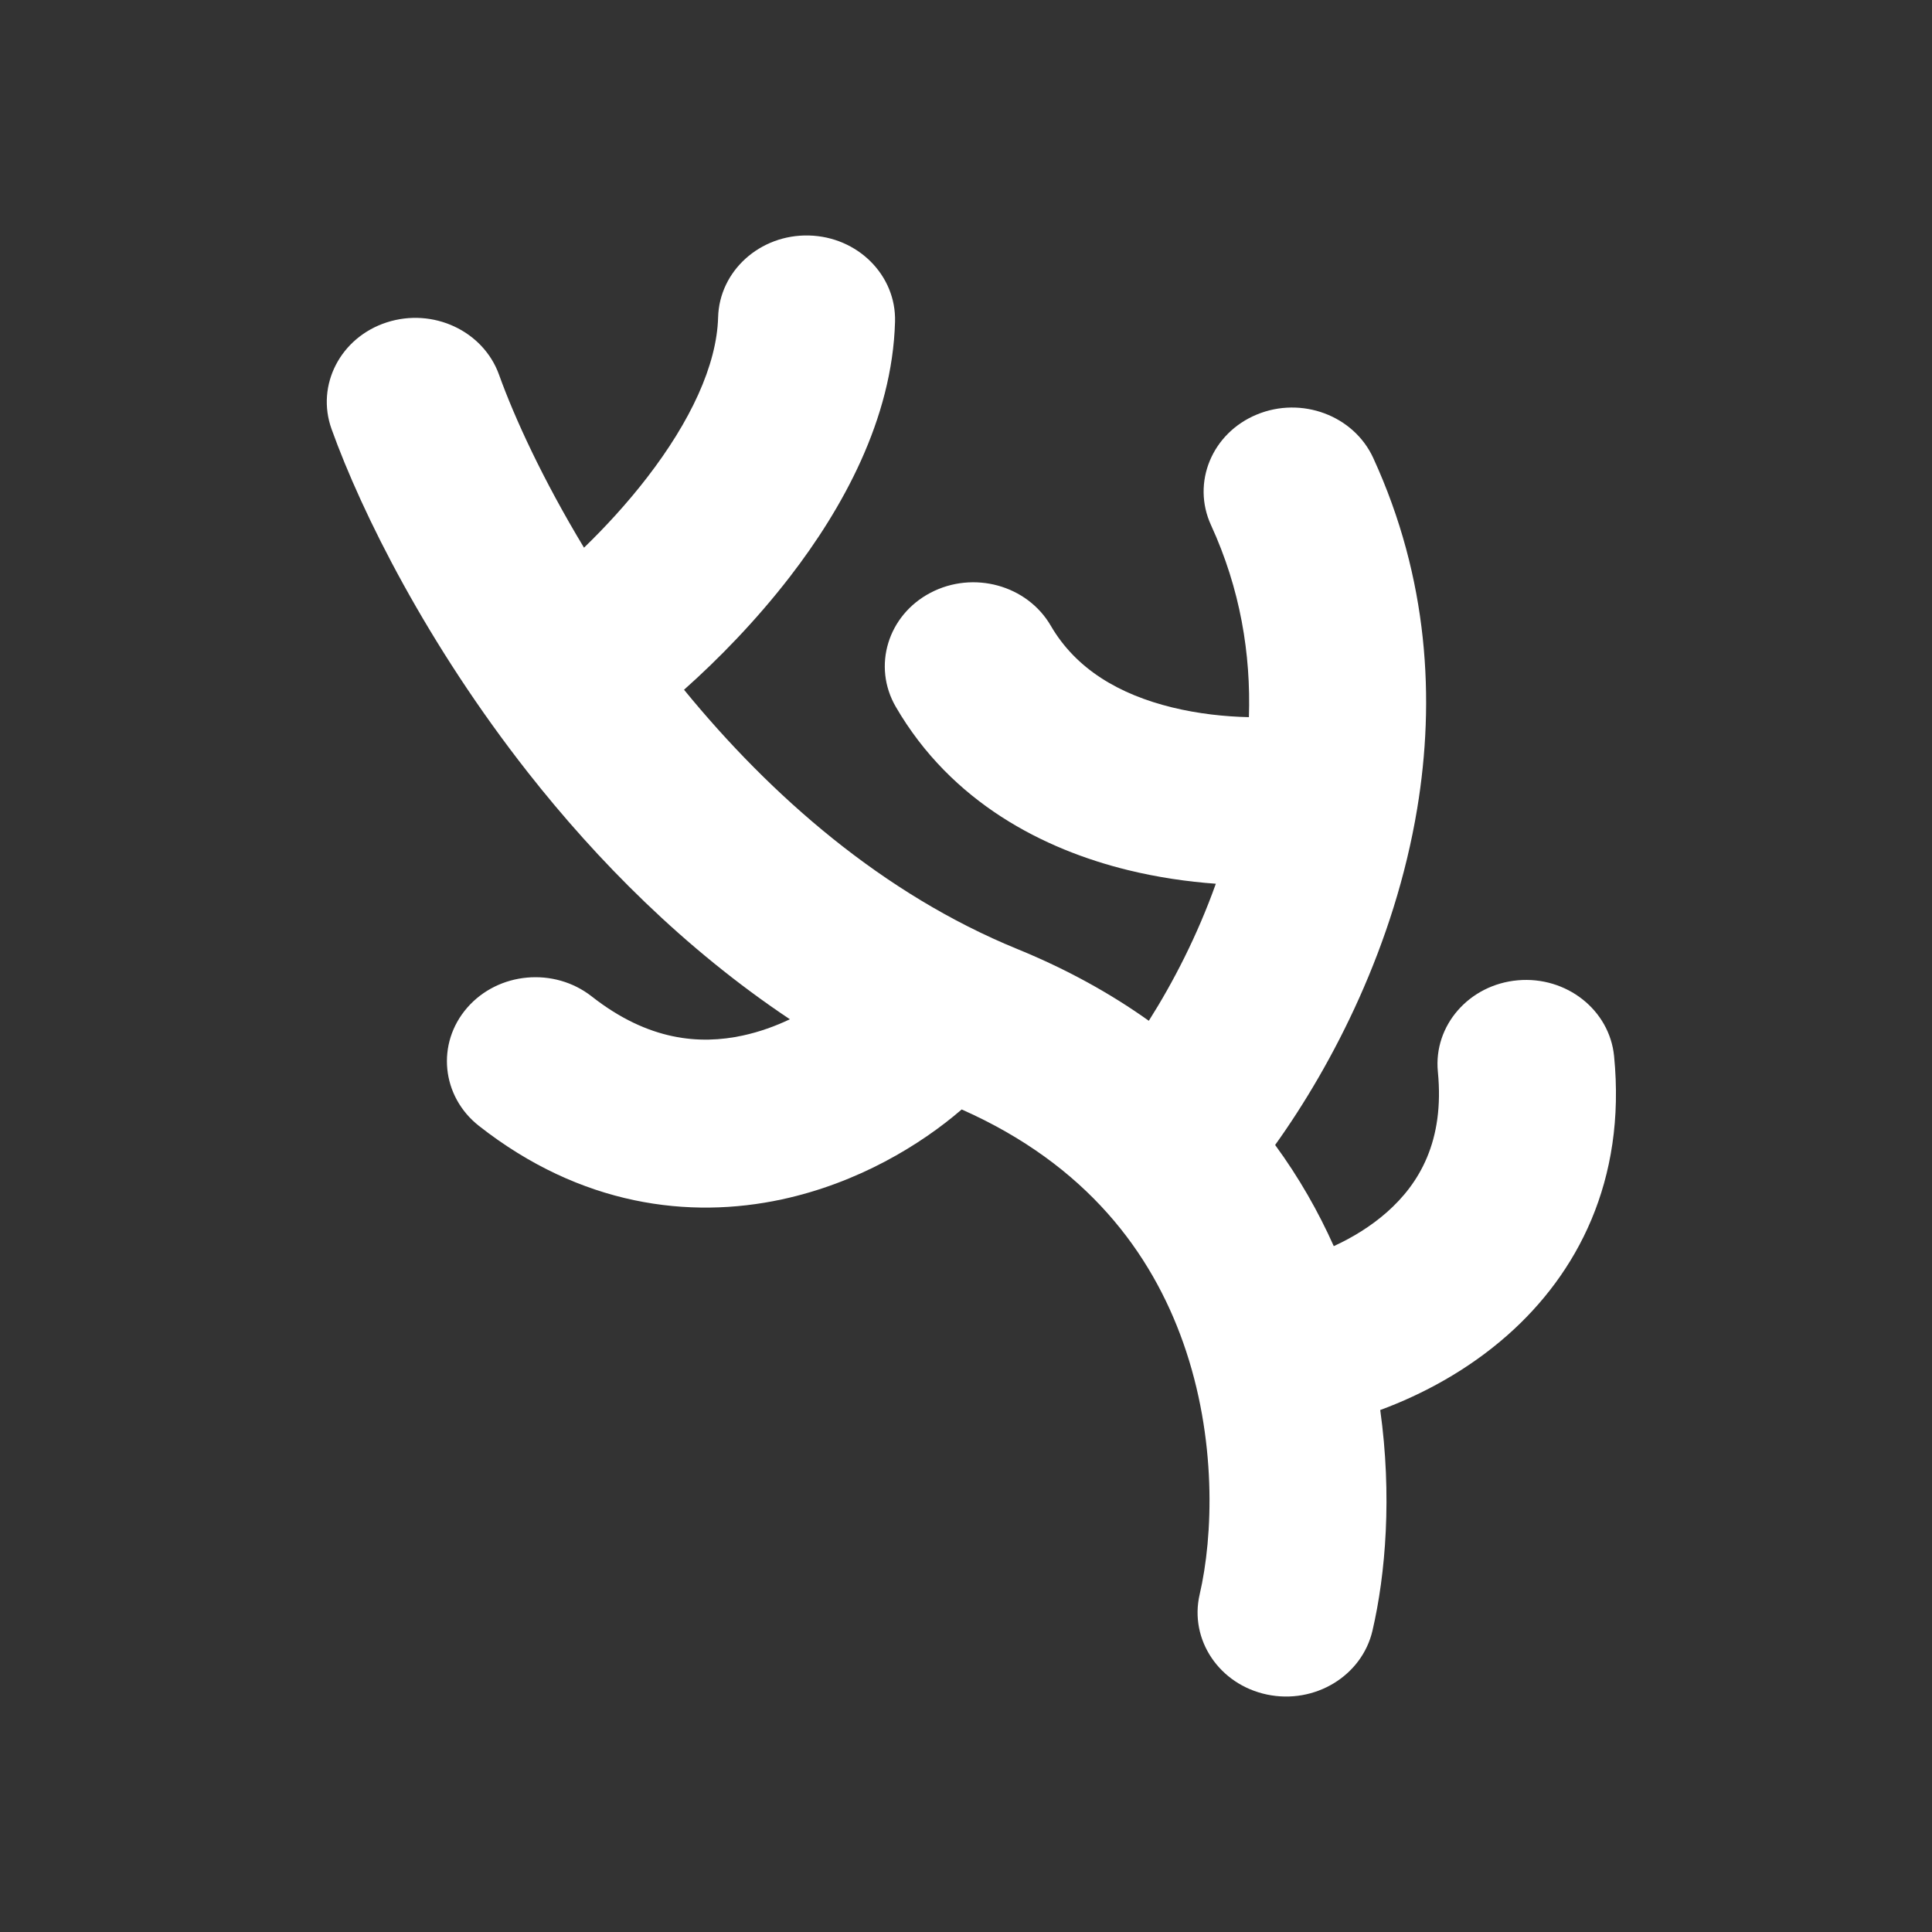 <svg xmlns="http://www.w3.org/2000/svg" fill="none" viewBox="0 0 320 320" height="320" width="320">
<rect x="0" y="0" width="320" height="320" fill="#333333" stroke="none"/>
<path style="fill:white;fill-opacity:1;" fill="white" d="M133.975 39.005C142.067 39.205 148.456 45.594 148.246 53.275C147.801 69.512 139.43 84.38 130.837 95.522C125.218 102.808 118.956 109.21 113.297 114.244C127.742 131.906 146.265 148.103 168.507 157.192C176.751 160.56 183.973 164.578 190.28 169.073C194.292 162.743 198.304 155 201.38 146.376C196.684 146.034 191.754 145.323 186.81 144.111C172.917 140.707 157.605 132.964 148.375 117.078C144.465 110.35 147.042 101.887 154.13 98.176C161.219 94.465 170.134 96.911 174.043 103.64C178.219 110.827 185.382 115.023 194.137 117.168C198.472 118.23 202.872 118.694 206.858 118.784C207.2 108.309 205.433 97.549 200.58 86.972C197.348 79.928 200.744 71.729 208.165 68.661C215.586 65.593 224.223 68.816 227.455 75.861C236.628 95.854 237.707 115.955 234.735 133.912C230.994 156.518 220.767 176.278 211.203 189.644C215.158 195.047 218.362 200.687 220.915 206.399C223.945 205.01 227.032 203.15 229.727 200.767C235.047 196.064 239.289 189.032 238.156 177.514C237.404 169.863 243.327 163.082 251.387 162.368C259.447 161.654 266.59 167.277 267.343 174.927C269.379 195.635 261.2 210.969 249.705 221.13C243.115 226.956 235.607 230.961 228.61 233.543C230.579 247.674 229.513 260.684 227.326 270.084C225.581 277.587 217.759 282.326 209.854 280.67C201.95 279.013 196.957 271.588 198.702 264.084C200.928 254.516 201.598 238.282 195.971 222.378C190.711 207.512 180.017 192.95 159.288 183.76C152.44 189.671 142.065 195.95 129.5 198.657C114.183 201.957 96.227 199.746 79.342 186.493C73.103 181.597 72.227 172.827 77.385 166.905C82.543 160.983 91.782 160.151 98.02 165.048C107.413 172.419 115.923 173.048 123.012 171.521C125.79 170.922 128.429 169.964 130.83 168.822C113.276 157.111 98.843 142.445 87.453 127.954C70.831 106.806 59.955 85.096 54.913 71.054C52.301 63.781 56.395 55.875 64.057 53.396C71.719 50.917 80.047 54.803 82.659 62.076C85.226 69.225 89.924 79.443 96.73 90.713C100.199 87.358 103.848 83.411 107.184 79.086C114.307 69.849 118.723 60.541 118.942 52.551C119.153 44.87 125.883 38.805 133.975 39.005Z"></path>
</svg>
